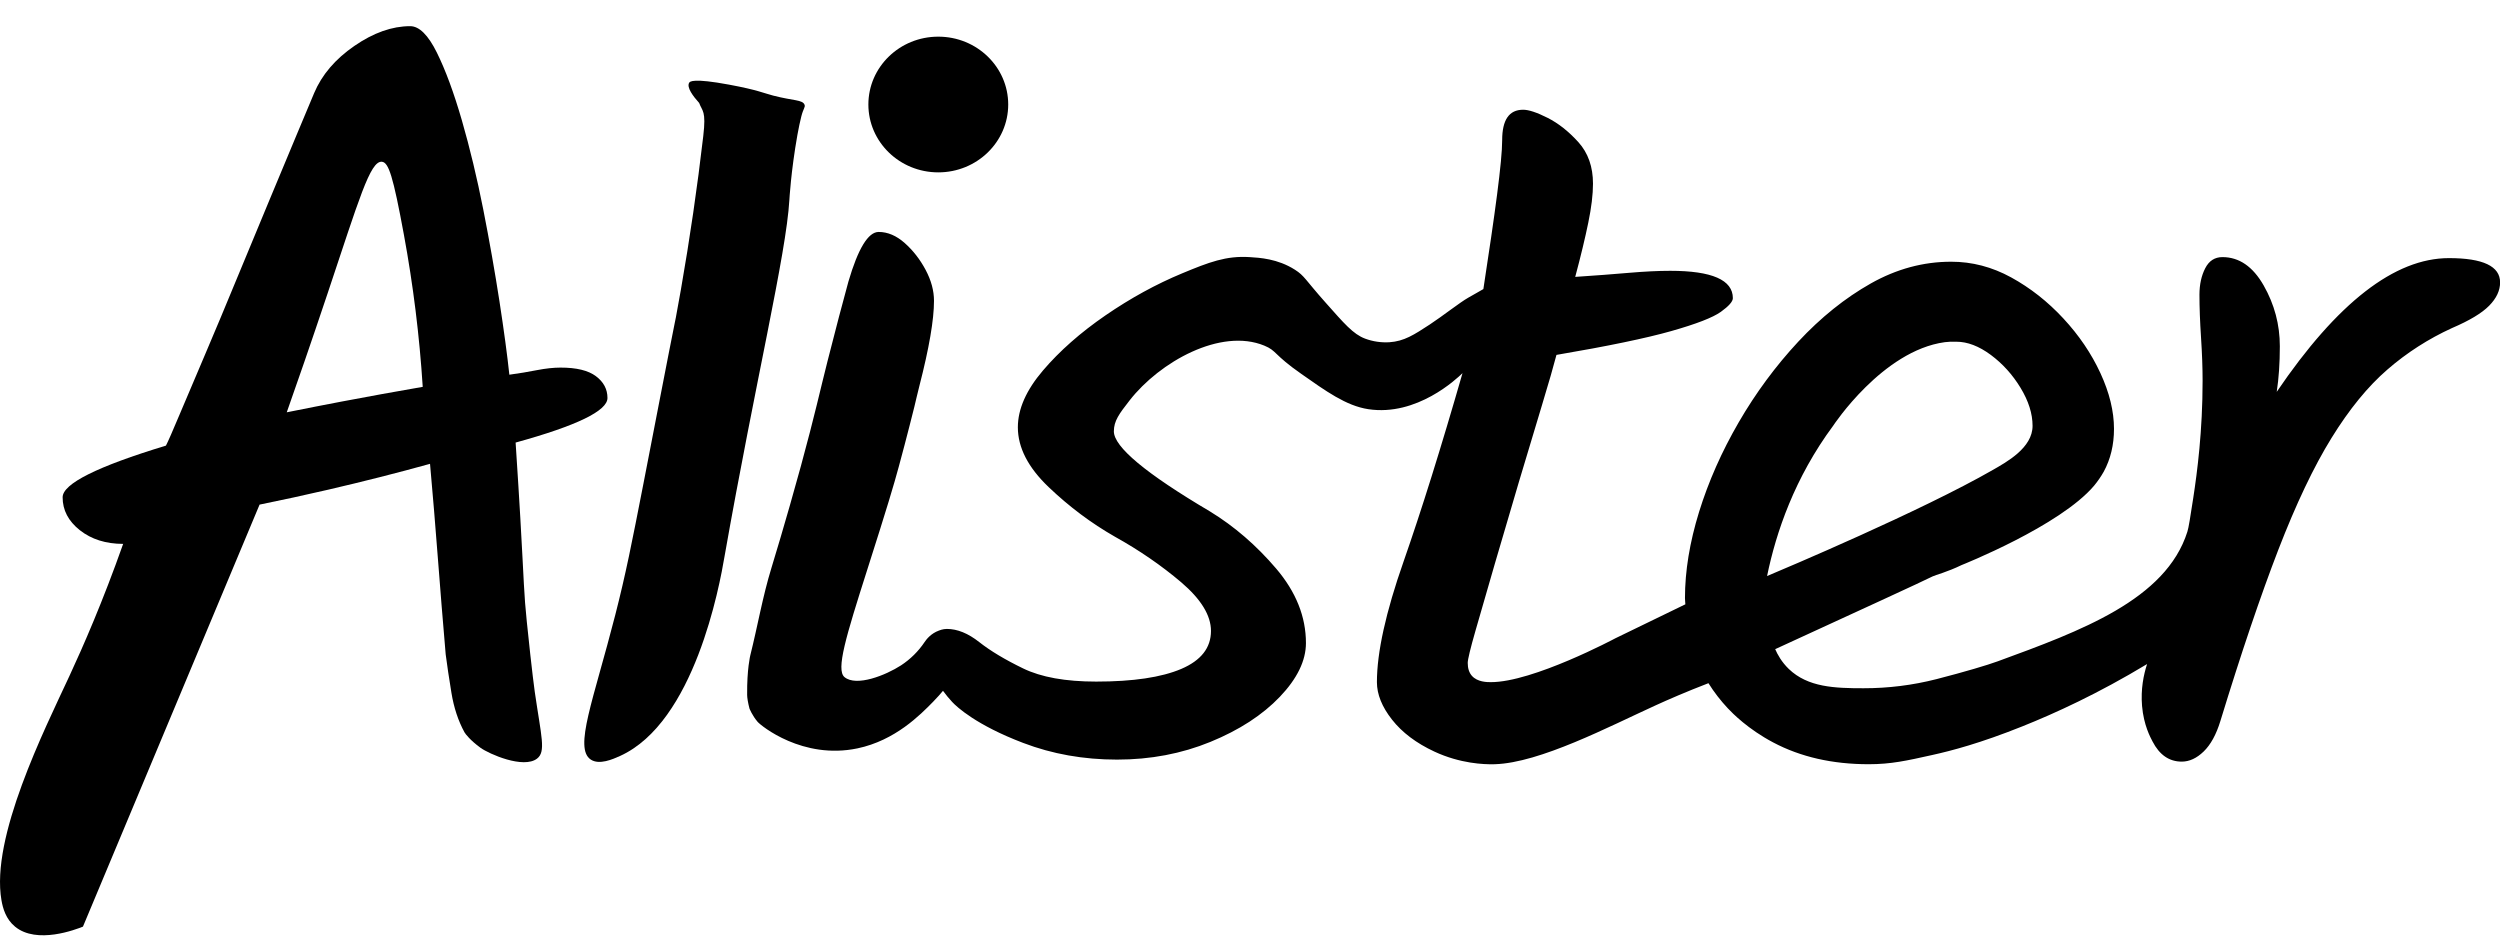 <svg width="77" height="29" viewBox="0 0 77 29" fill="none" xmlns="http://www.w3.org/2000/svg">
<g id="Layer 1">
<path id="Vector" d="M23.813 2.944C23.6 2.888 23.638 2.888 23.361 2.81C23.175 2.757 22.912 2.692 22.456 2.607C21.342 2.4 21.25 2.511 21.227 2.548C21.141 2.691 21.349 2.966 21.534 3.171C21.632 3.436 21.752 3.403 21.661 4.188C21.479 5.759 21.248 7.34 20.97 8.931C20.874 9.478 20.839 9.665 20.816 9.781C20.799 9.867 20.785 9.932 20.782 9.948C20.651 10.583 19.977 14.081 19.817 14.9C19.457 16.743 19.277 17.665 18.949 18.945C18.276 21.575 17.669 23.045 18.196 23.395C18.457 23.568 18.872 23.386 19.099 23.283C21.388 22.245 22.16 18.063 22.318 17.125C23.265 11.757 24.215 7.838 24.313 6.154C24.313 6.154 24.361 5.276 24.56 4.156C24.601 3.926 24.642 3.741 24.681 3.584C24.744 3.336 24.81 3.301 24.78 3.226C24.717 3.068 24.444 3.108 23.813 2.944Z" fill="black"/>
<path id="Vector_2" d="M16.471 21.31C16.471 21.31 16.392 20.768 16.225 19.142C16.134 18.258 16.145 18.028 16.026 15.955C15.994 15.408 15.946 14.608 15.881 13.631C17.767 13.111 18.71 12.654 18.71 12.258C18.71 11.988 18.592 11.765 18.356 11.588C18.12 11.41 17.756 11.321 17.263 11.322C17.049 11.322 16.808 11.348 16.54 11.4C16.272 11.453 15.988 11.5 15.688 11.541C15.624 10.938 15.522 10.183 15.383 9.278C15.243 8.373 15.077 7.432 14.885 6.454C14.692 5.477 14.472 4.561 14.226 3.708C13.979 2.855 13.722 2.158 13.454 1.617C13.186 1.077 12.912 0.806 12.634 0.806C12.076 0.806 11.503 1.009 10.914 1.415C10.325 1.821 9.913 2.304 9.676 2.866C9.569 3.115 9.392 3.537 9.146 4.13C8.9 4.723 8.616 5.404 8.294 6.173C7.973 6.943 7.64 7.744 7.297 8.576C6.954 9.408 6.628 10.188 6.317 10.917C6.006 11.645 5.743 12.264 5.529 12.773C5.315 13.283 5.176 13.6 5.111 13.725C2.989 14.37 1.929 14.9 1.929 15.317C1.929 15.712 2.105 16.05 2.459 16.33C2.813 16.61 3.258 16.751 3.793 16.752C3.166 18.528 2.558 19.916 2.137 20.823C1.363 22.491 -0.292 25.791 0.045 27.727C0.088 27.98 0.183 28.31 0.463 28.54C1.135 29.094 2.338 28.627 2.555 28.54L7.995 15.542C8.687 15.402 9.392 15.248 10.11 15.082C11.195 14.83 12.24 14.565 13.245 14.286C13.331 15.243 13.411 16.211 13.486 17.188C13.561 18.166 13.641 19.155 13.727 20.153C13.77 20.486 13.829 20.881 13.904 21.339C13.979 21.796 14.113 22.202 14.306 22.555C14.334 22.607 14.489 22.805 14.793 23.027L14.797 23.03C15.067 23.226 16.122 23.686 16.54 23.366C16.822 23.151 16.671 22.692 16.471 21.31ZM10.528 12.367C9.957 12.476 9.392 12.586 8.832 12.699C9.123 11.876 9.565 10.606 10.088 9.043C11.059 6.142 11.399 4.951 11.761 4.982C11.97 4.999 12.107 5.421 12.441 7.234C12.726 8.782 12.92 10.345 13.02 11.915C12.198 12.057 11.368 12.208 10.528 12.367Z" fill="black"/>
<path id="Vector_3" d="M75.427 7.95C73.756 7.95 71.987 9.323 70.123 12.069C70.187 11.653 70.219 11.185 70.219 10.665C70.219 9.999 70.053 9.375 69.721 8.792C69.389 8.21 68.966 7.919 68.451 7.919C68.215 7.919 68.038 8.033 67.921 8.262C67.803 8.491 67.744 8.761 67.743 9.073C67.743 9.469 67.76 9.911 67.792 10.4C67.824 10.888 67.84 11.33 67.84 11.726C67.84 13.272 67.675 14.537 67.551 15.345C67.458 15.946 67.412 16.247 67.371 16.377C66.708 18.474 64.084 19.434 61.526 20.37C61.215 20.484 60.534 20.688 59.645 20.917C58.911 21.105 58.155 21.199 57.395 21.198C56.509 21.198 55.684 21.169 55.096 20.605C54.873 20.39 54.747 20.157 54.676 19.994C57.306 18.785 59.209 17.913 59.529 17.751C59.61 17.71 59.975 17.619 60.417 17.404C60.417 17.404 63.45 16.201 64.5 14.957C64.611 14.822 64.71 14.679 64.795 14.528C65.005 14.142 65.111 13.702 65.111 13.209C65.111 12.668 64.971 12.096 64.693 11.493C64.414 10.889 64.034 10.328 63.551 9.808C63.069 9.288 62.533 8.867 61.944 8.544C61.354 8.221 60.738 8.06 60.095 8.061C59.237 8.061 58.412 8.284 57.62 8.731C56.827 9.179 56.082 9.777 55.385 10.525C54.689 11.274 54.078 12.101 53.553 13.006C53.028 13.911 52.621 14.832 52.331 15.768C52.042 16.704 51.897 17.588 51.897 18.421C51.897 18.486 51.907 18.548 51.909 18.613C50.512 19.29 49.802 19.634 49.752 19.66C49.752 19.66 47.208 21.017 45.913 21.01C45.798 21.01 45.506 21.008 45.335 20.816C45.249 20.719 45.206 20.586 45.206 20.417C45.206 20.313 45.286 19.98 45.447 19.419C45.608 18.857 45.806 18.17 46.042 17.359C46.278 16.548 46.524 15.711 46.781 14.847C47.038 13.983 47.274 13.198 47.489 12.491C47.703 11.784 47.853 11.264 47.939 10.931C49.525 10.661 50.703 10.416 51.475 10.197C52.247 9.978 52.756 9.781 53.002 9.605C53.248 9.428 53.371 9.288 53.372 9.184C53.372 8.622 52.729 8.341 51.443 8.341C51.078 8.341 50.655 8.362 50.173 8.403C49.691 8.445 49.139 8.487 48.517 8.528C48.689 7.884 48.823 7.327 48.919 6.859C49.016 6.39 49.064 5.99 49.064 5.657C49.064 5.138 48.914 4.711 48.614 4.378C48.313 4.046 47.997 3.796 47.665 3.629C47.334 3.462 47.082 3.379 46.91 3.38C46.481 3.38 46.267 3.692 46.267 4.316C46.267 4.973 46.043 6.592 45.688 8.903C45.635 8.934 45.569 8.972 45.491 9.016C45.346 9.1 45.239 9.16 45.227 9.166C44.961 9.316 44.439 9.731 44.035 9.996C43.554 10.31 43.248 10.511 42.794 10.541C42.54 10.556 42.284 10.519 42.046 10.43C41.677 10.293 41.397 9.96 40.828 9.32C40.193 8.607 40.183 8.498 39.883 8.307C39.348 7.966 38.789 7.938 38.487 7.919C37.763 7.873 37.234 8.077 36.413 8.418C35.61 8.751 34.822 9.183 34.05 9.713C33.279 10.243 32.636 10.81 32.122 11.413C31.607 12.017 31.35 12.6 31.35 13.161C31.35 13.785 31.666 14.399 32.298 15.002C32.931 15.606 33.611 16.115 34.34 16.531C35.09 16.948 35.77 17.416 36.382 17.935C36.992 18.456 37.298 18.955 37.298 19.433C37.298 19.953 36.992 20.343 36.382 20.603C35.771 20.863 34.897 20.993 33.761 20.993C32.818 20.993 32.068 20.858 31.511 20.587C30.954 20.317 30.504 20.047 30.16 19.776C29.818 19.506 29.485 19.371 29.164 19.371C29.038 19.371 28.928 19.418 28.92 19.421C28.673 19.511 28.534 19.69 28.477 19.776C28.287 20.06 28.04 20.304 27.752 20.493C27.279 20.799 26.378 21.158 26.011 20.855C25.742 20.632 26.056 19.604 26.707 17.561C27.331 15.608 27.527 14.945 27.682 14.375C27.929 13.47 28.162 12.529 28.162 12.529C28.216 12.308 28.247 12.161 28.317 11.887C28.617 10.722 28.767 9.848 28.767 9.265C28.767 8.953 28.681 8.636 28.51 8.314C28.339 7.992 28.124 7.716 27.867 7.487C27.609 7.258 27.341 7.144 27.063 7.144C26.741 7.144 26.43 7.654 26.131 8.673C25.959 9.297 25.745 10.114 25.488 11.123C25.271 11.975 25.099 12.774 24.668 14.353C24.203 16.054 23.761 17.489 23.761 17.489C23.489 18.373 23.334 19.288 23.109 20.185C23.109 20.185 23.003 20.609 23.012 21.405C23.013 21.488 23.035 21.634 23.083 21.821C23.083 21.821 23.167 22.037 23.334 22.232C23.439 22.355 24.725 23.403 26.409 23.05C27.571 22.807 28.345 22.017 28.739 21.615C28.872 21.48 28.974 21.361 29.044 21.277C29.131 21.396 29.224 21.509 29.325 21.618C29.47 21.775 30.072 22.333 31.511 22.881C32.411 23.225 33.375 23.396 34.404 23.396C35.433 23.396 36.392 23.214 37.281 22.85C38.17 22.486 38.883 22.023 39.419 21.462C39.955 20.9 40.222 20.348 40.223 19.807C40.223 18.996 39.917 18.231 39.307 17.514C38.696 16.797 38.015 16.209 37.265 15.751C35.293 14.586 34.307 13.764 34.307 13.286C34.307 12.965 34.47 12.745 34.79 12.335C35.72 11.142 37.598 10.093 38.94 10.645C39.33 10.805 39.214 10.911 40.082 11.517C40.828 12.039 41.457 12.499 42.145 12.603C43.639 12.829 44.868 11.666 45.045 11.493C44.381 13.802 43.775 15.737 43.229 17.298C42.682 18.857 42.409 20.095 42.409 21.011C42.409 21.385 42.564 21.77 42.875 22.166C43.186 22.561 43.62 22.888 44.177 23.148C44.985 23.525 45.722 23.543 45.983 23.539C45.983 23.539 46.01 23.539 46.042 23.538C47.428 23.495 49.547 22.384 50.995 21.724C51.365 21.555 51.922 21.311 52.62 21.042C52.793 21.318 52.993 21.578 53.218 21.817C53.356 21.964 53.836 22.456 54.614 22.867C55.46 23.315 56.44 23.538 57.555 23.538C58.245 23.538 58.727 23.429 59.5 23.257C60.113 23.122 61 22.888 62.281 22.375C63.292 21.971 64.625 21.362 66.13 20.453C66.023 20.782 65.932 21.226 65.975 21.743C66.026 22.339 66.234 22.713 66.297 22.835C66.511 23.251 66.811 23.458 67.198 23.458C67.433 23.458 67.658 23.354 67.873 23.146C68.087 22.939 68.259 22.627 68.387 22.21C69.03 20.109 69.625 18.351 70.171 16.936C70.718 15.522 71.264 14.373 71.811 13.489C72.357 12.604 72.931 11.902 73.531 11.383C74.128 10.864 74.799 10.434 75.524 10.103C76.059 9.874 76.44 9.646 76.665 9.417C76.891 9.188 77.003 8.948 77.003 8.698C77.003 8.2 76.478 7.95 75.427 7.95ZM56.464 13.109C56.464 13.109 57.979 10.801 59.9 10.539C60.018 10.524 60.137 10.52 60.256 10.525C60.599 10.525 60.952 10.661 61.317 10.931C61.681 11.202 61.987 11.54 62.233 11.945C62.479 12.351 62.603 12.741 62.603 13.116C62.603 13.796 61.803 14.23 61.381 14.473C59.183 15.736 54.955 17.52 54.426 17.742C54.703 16.393 55.275 14.713 56.464 13.109Z" fill="black"/>
<path id="Vector_4" d="M28.899 5.309C30.088 5.309 31.053 4.373 31.053 3.219C31.053 2.064 30.088 1.129 28.899 1.129C27.71 1.129 26.746 2.064 26.746 3.219C26.746 4.373 27.71 5.309 28.899 5.309Z" fill="black"/>
</g>
</svg>
